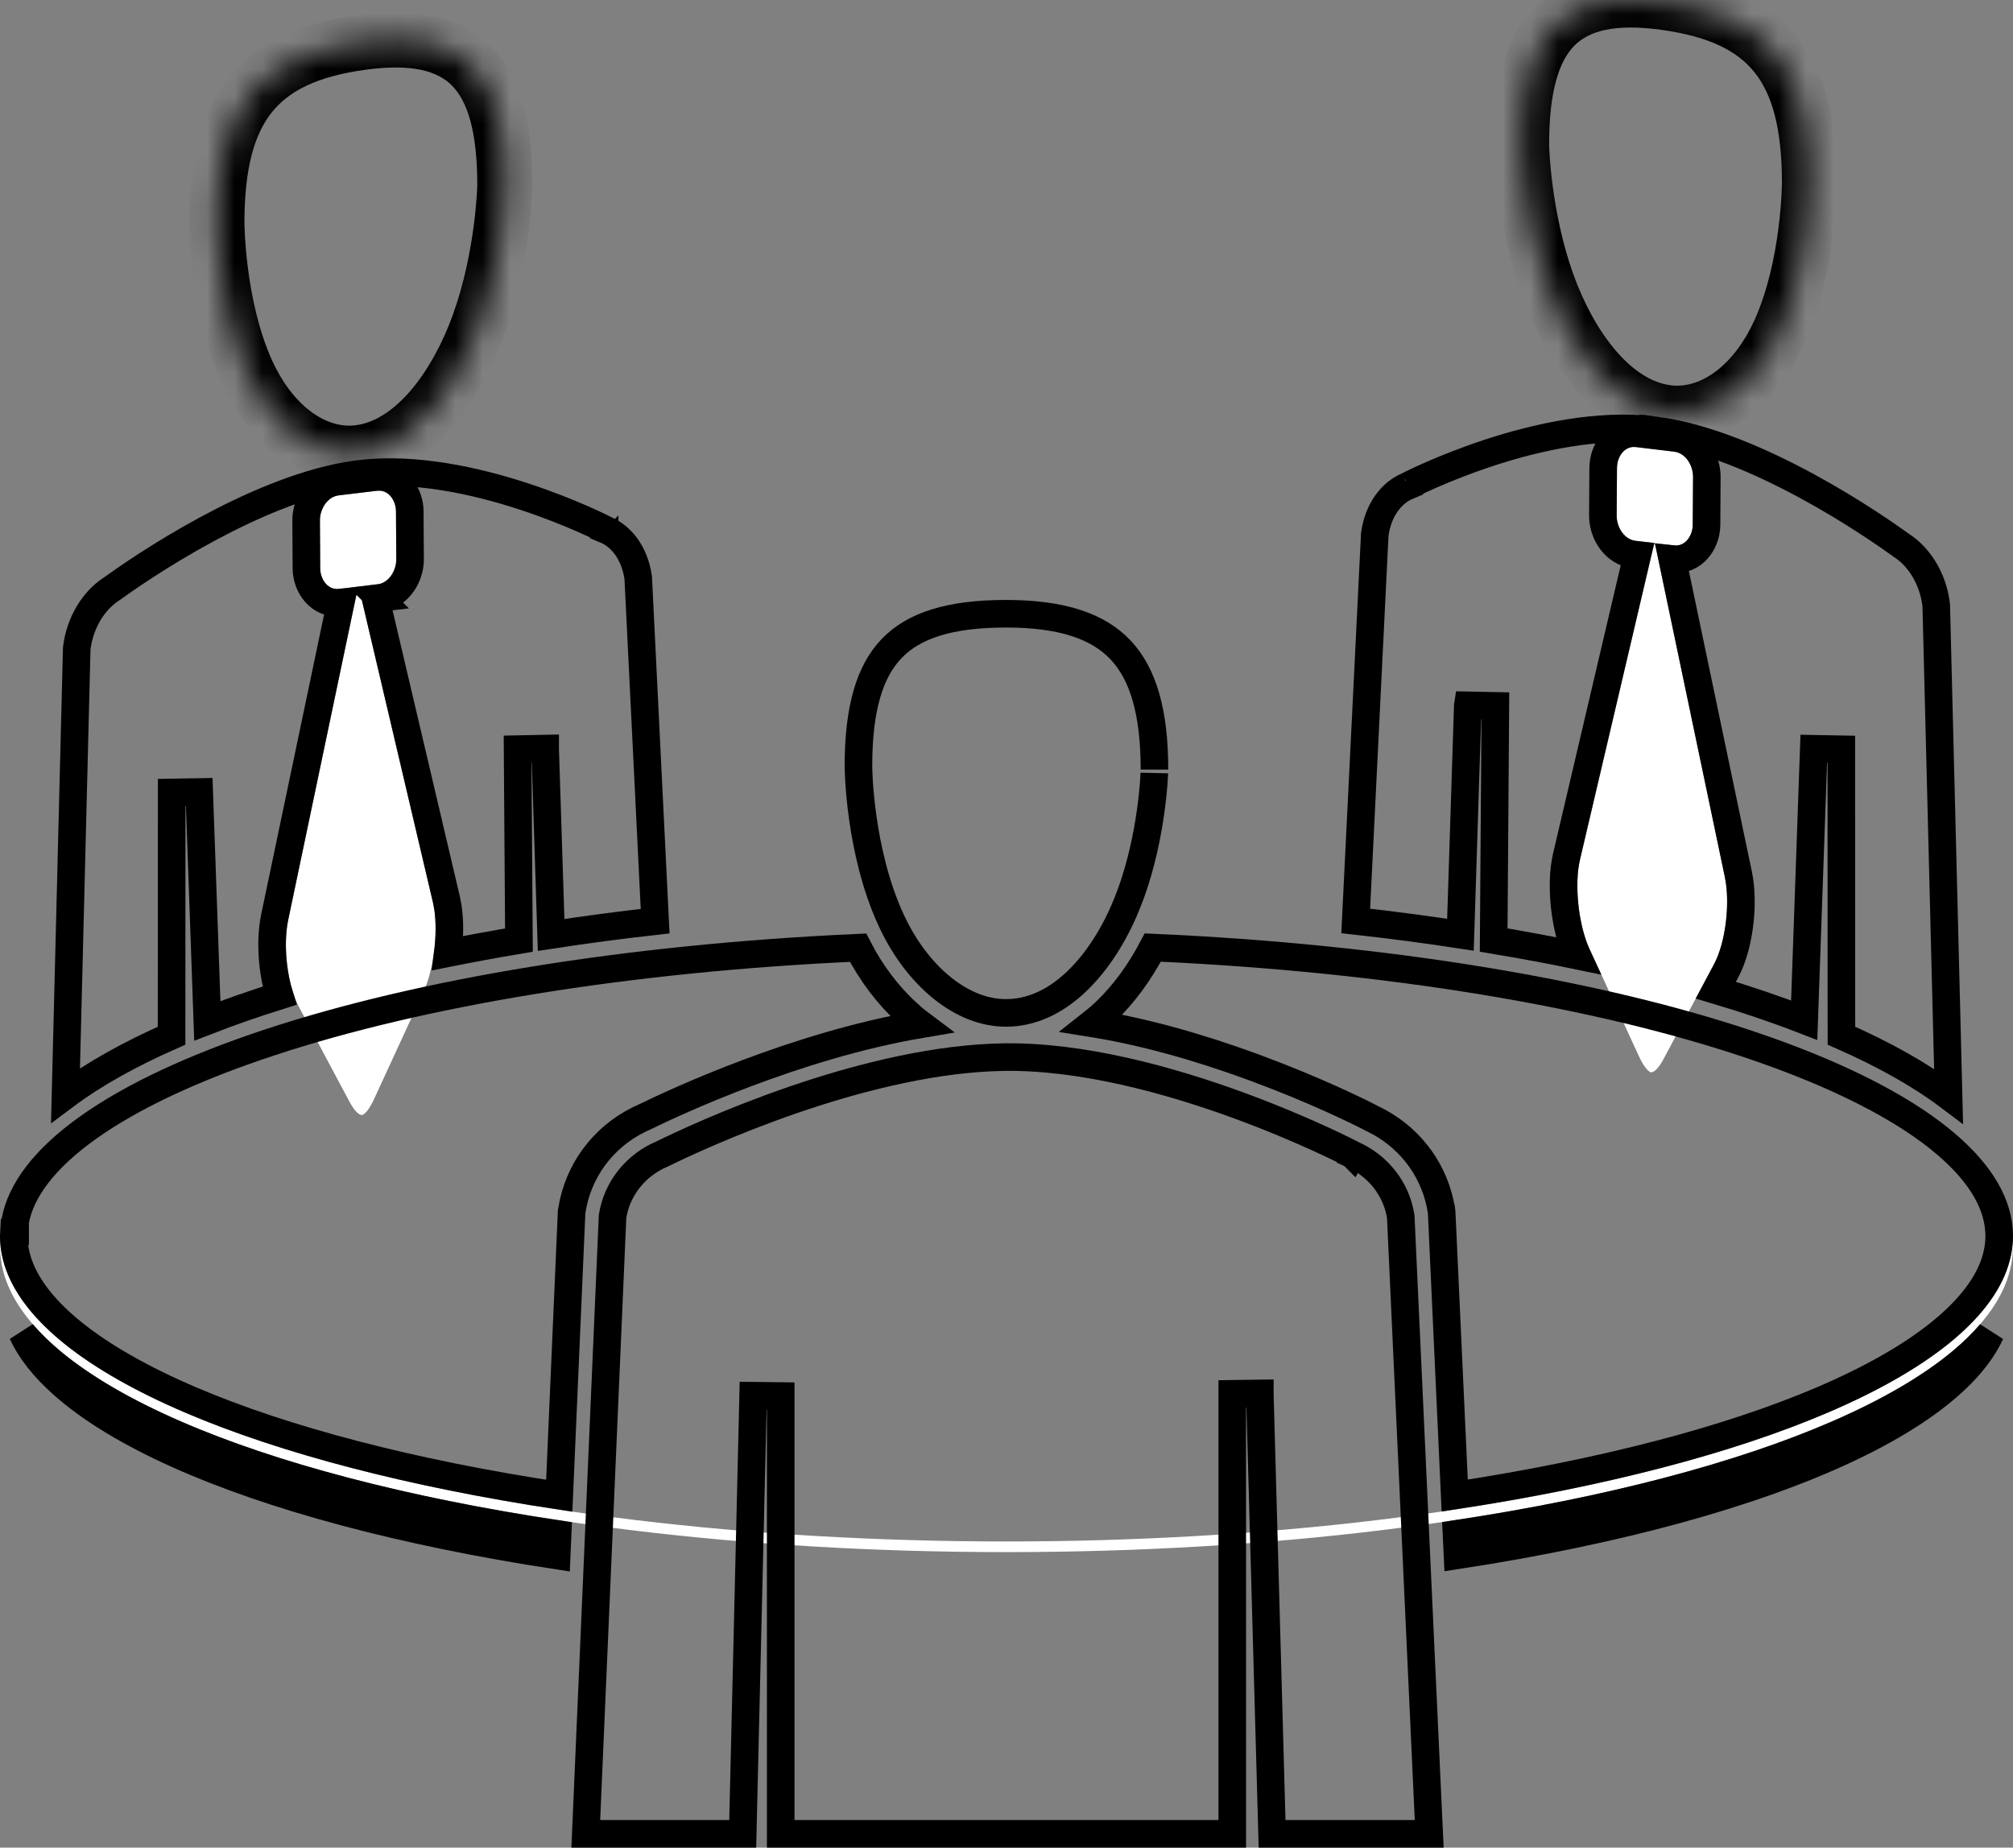 <svg width="73" height="67" viewBox="0 0 73 67" fill="none" xmlns="http://www.w3.org/2000/svg">
<rect x="0" y="0" width="73" height="67" fill="#808080" stroke="none"/>
<g clip-path="url(#clip0_2099_842)">
<path d="M13.665 17.797L12.975 17.88L12.286 17.963C11.905 18.008 11.599 18.418 11.602 18.877L11.613 20.608C11.615 21.067 11.927 21.402 12.308 21.356L12.998 21.273L13.687 21.191C14.068 21.145 14.374 20.735 14.371 20.277L14.36 18.546C14.358 18.087 14.046 17.751 13.665 17.797Z" fill="white"/>
<path d="M12.998 21.273C12.972 21.371 12.944 21.485 12.915 21.619L10.451 33.364C10.251 34.318 10.426 35.736 10.841 36.514L12.669 39.943C12.841 40.267 13 40.427 13.126 40.437C13.251 40.397 13.408 40.199 13.575 39.834L15.356 35.971C15.759 35.096 15.915 33.638 15.703 32.733L13.085 21.599C13.055 21.47 13.025 21.363 12.998 21.273" fill="white"/>
<mask id="path-3-inside-1_2099_842" fill="white">
<path d="M13.084 1.544C9.339 2.063 7.873 3.948 7.864 8.052C7.864 8.105 7.873 11.083 8.948 13.466C9.745 15.233 11.271 16.656 13.055 16.409C15.044 16.133 16.565 13.969 17.366 11.747C18.252 9.285 18.308 6.758 18.308 6.727C18.315 2.621 16.827 1.024 13.083 1.543"/>
</mask>
<path d="M7.864 8.052L6.864 8.05V8.052H7.864ZM8.948 13.466L8.037 13.877L8.037 13.877L8.948 13.466ZM13.055 16.409L13.192 17.4L13.192 17.4L13.055 16.409ZM17.366 11.747L18.307 12.086L18.307 12.086L17.366 11.747ZM18.308 6.727L17.308 6.725V6.727H18.308ZM13.084 1.544L12.946 0.553C10.939 0.831 9.348 1.503 8.291 2.83C7.249 4.138 6.869 5.905 6.864 8.05L7.864 8.052L8.864 8.054C8.868 6.094 9.225 4.867 9.855 4.076C10.469 3.306 11.483 2.775 13.221 2.534L13.084 1.544ZM7.864 8.052H6.864C6.864 8.113 6.866 11.282 8.037 13.877L8.948 13.466L9.86 13.055C9.38 11.99 9.125 10.759 8.995 9.756C8.865 8.762 8.864 8.05 8.864 8.052H7.864ZM8.948 13.466L8.037 13.877C8.9 15.791 10.741 17.738 13.192 17.4L13.055 16.409L12.918 15.418C11.801 15.573 10.591 14.675 9.86 13.055L8.948 13.466ZM13.055 16.409L13.192 17.4C14.514 17.216 15.594 16.42 16.416 15.457C17.243 14.49 17.877 13.279 18.307 12.086L17.366 11.747L16.425 11.408C16.055 12.436 15.527 13.419 14.896 14.158C14.26 14.902 13.585 15.326 12.918 15.418L13.055 16.409ZM17.366 11.747L18.307 12.086C19.249 9.469 19.308 6.81 19.308 6.727H18.308H17.308C17.308 6.705 17.256 9.102 16.425 11.408L17.366 11.747ZM18.308 6.727L19.308 6.729C19.311 4.613 18.943 2.839 17.813 1.697C16.643 0.516 14.935 0.276 12.945 0.552L13.083 1.543L13.22 2.533C14.974 2.29 15.883 2.59 16.391 3.104C16.939 3.658 17.311 4.735 17.308 6.725L18.308 6.727Z" fill="black" mask="url(#path-3-inside-1_2099_842)"/>
<mask id="path-5-inside-2_2099_842" fill="white">
<path d="M60.402 0.095C64.147 0.613 65.613 2.499 65.621 6.603C65.621 6.656 65.612 9.634 64.537 12.017C63.74 13.783 62.214 15.207 60.43 14.96C58.442 14.684 56.92 12.52 56.12 10.298C55.233 7.836 55.178 5.309 55.178 5.278C55.17 1.172 56.659 -0.425 60.403 0.094"/>
</mask>
<path d="M65.621 6.603L66.621 6.603L66.621 6.601L65.621 6.603ZM64.537 12.017L65.449 12.428L65.449 12.428L64.537 12.017ZM60.43 14.96L60.293 15.95L60.293 15.95L60.43 14.96ZM56.12 10.298L55.179 10.636L55.179 10.637L56.12 10.298ZM55.178 5.278L56.178 5.278L56.178 5.276L55.178 5.278ZM60.402 0.095L60.264 1.085C62.002 1.326 63.017 1.856 63.63 2.627C64.26 3.418 64.617 4.645 64.621 6.605L65.621 6.603L66.621 6.601C66.617 4.456 66.236 2.688 65.195 1.381C64.137 0.054 62.546 -0.618 60.539 -0.896L60.402 0.095ZM65.621 6.603H64.621C64.621 6.601 64.62 7.313 64.49 8.307C64.36 9.31 64.106 10.541 63.626 11.606L64.537 12.017L65.449 12.428C66.619 9.833 66.621 6.664 66.621 6.603H65.621ZM64.537 12.017L63.626 11.606C62.895 13.226 61.684 14.124 60.567 13.969L60.43 14.96L60.293 15.95C62.744 16.289 64.586 14.341 65.449 12.428L64.537 12.017ZM60.43 14.96L60.568 13.969C59.9 13.877 59.226 13.453 58.59 12.709C57.958 11.97 57.431 10.987 57.06 9.959L56.12 10.298L55.179 10.637C55.609 11.83 56.243 13.041 57.069 14.008C57.891 14.97 58.972 15.767 60.293 15.95L60.43 14.96ZM56.12 10.298L57.06 9.959C56.23 7.653 56.178 5.256 56.178 5.278H55.178H54.178C54.178 5.361 54.236 8.02 55.179 10.636L56.12 10.298ZM55.178 5.278L56.178 5.276C56.174 3.286 56.546 2.209 57.094 1.655C57.603 1.141 58.511 0.841 60.265 1.084L60.403 0.094L60.54 -0.897C58.55 -1.173 56.842 -0.933 55.673 0.248C54.543 1.39 54.174 3.164 54.178 5.279L55.178 5.278Z" fill="black" mask="url(#path-5-inside-2_2099_842)"/>
<path d="M59.334 16.213L60.024 16.296L60.714 16.379C61.094 16.424 61.401 16.834 61.398 17.295L61.387 19.029C61.384 19.488 61.073 19.823 60.692 19.778L60.003 19.695L59.313 19.612C58.933 19.567 58.626 19.157 58.629 18.697L58.64 16.963C58.643 16.504 58.954 16.168 59.335 16.213" fill="white"/>
<path d="M60.002 19.695C60.029 19.793 60.057 19.906 60.086 20.042L62.551 31.804C62.751 32.76 62.576 34.181 62.161 34.959L60.333 38.394C60.16 38.718 60.002 38.879 59.876 38.889C59.75 38.848 59.594 38.65 59.426 38.284L57.646 34.417C57.243 33.54 57.087 32.079 57.299 31.172L59.917 20.021C59.947 19.893 59.977 19.785 60.004 19.694" fill="white"/>
<path d="M36.499 55.898C17.556 55.898 1.983 51.517 0.175 45.913C0.079 45.616 0.023 45.317 0.005 45.014C0.002 45.078 -0.001 45.142 -0.001 45.207C-0.001 45.51 0.04 45.809 0.118 46.106C1.627 51.803 17.338 56.284 36.499 56.284C55.659 56.284 71.373 51.803 72.88 46.105C72.958 45.809 72.999 45.509 72.999 45.207C72.999 45.142 72.996 45.078 72.993 45.014C72.976 45.316 72.919 45.615 72.824 45.911C71.019 51.517 55.444 55.898 36.499 55.898H36.499Z" fill="white"/>
<path d="M54.006 16.417C55.747 15.846 57.956 15.357 59.95 15.597V15.596C59.974 15.599 59.997 15.602 60.02 15.606C60.045 15.609 60.07 15.612 60.096 15.615V15.614C61.889 15.863 63.859 16.722 65.519 17.622C67.173 18.519 68.478 19.434 68.928 19.76L68.951 19.776C69.587 20.182 70.1 20.974 70.216 21.937L70.664 39.749C69.617 38.961 68.306 38.23 66.778 37.557L66.774 27.171L65.775 27.153L65.428 36.996C64.435 36.611 63.364 36.247 62.222 35.906L62.602 35.194C62.848 34.731 63.007 34.116 63.082 33.509C63.148 32.975 63.153 32.409 63.077 31.91L63.039 31.7L60.645 20.274C61.409 20.357 61.882 19.682 61.886 19.031L61.897 17.297C61.9 16.698 61.525 16.052 60.9 15.904L60.773 15.882L60.083 15.799L59.393 15.716L59.251 15.707C58.608 15.709 58.199 16.265 58.145 16.837L58.138 16.959L58.127 18.694C58.123 19.293 58.499 19.938 59.124 20.085L59.252 20.108L59.376 20.122L56.809 31.058V31.059C56.685 31.584 56.675 32.236 56.741 32.858C56.8 33.404 56.921 33.963 57.105 34.431L57.188 34.626L57.201 34.654C56.222 34.451 55.21 34.263 54.167 34.089L54.228 25.597L53.23 25.577L53.228 25.59V25.594L52.962 33.896C51.733 33.708 50.466 33.541 49.164 33.396L49.855 19.377C49.979 18.475 50.471 17.864 51.042 17.625L51.016 17.497C51.066 17.593 51.072 17.606 51.073 17.608H51.074L51.076 17.607C51.078 17.606 51.081 17.604 51.085 17.602C51.093 17.597 51.107 17.591 51.124 17.582C51.159 17.564 51.213 17.538 51.282 17.505C51.421 17.438 51.626 17.341 51.886 17.228C52.405 17 53.142 16.701 54.006 16.417Z" stroke="black"/>
<path d="M13.05 17.182C15.044 16.943 17.253 17.431 18.994 18.002C19.858 18.285 20.595 18.584 21.114 18.811C21.374 18.925 21.58 19.021 21.719 19.088C21.788 19.121 21.841 19.147 21.876 19.165C21.893 19.174 21.907 19.181 21.915 19.185C21.919 19.188 21.923 19.188 21.925 19.189C21.926 19.19 21.926 19.19 21.927 19.19V19.191L21.984 19.078L21.959 19.209C22.529 19.446 23.02 20.055 23.145 20.955L23.758 33.404C22.465 33.549 21.206 33.717 19.986 33.904L19.77 27.162V27.158H19.77V27.146L18.77 27.166L18.819 34.091C17.936 34.239 17.075 34.397 16.237 34.565C16.309 34.004 16.319 33.422 16.246 32.922L16.189 32.62V32.619L13.622 21.702L13.747 21.687L13.746 21.686C14.405 21.608 14.821 20.995 14.867 20.393L14.871 20.273L14.86 18.542L14.854 18.419C14.798 17.848 14.389 17.294 13.747 17.293L13.605 17.3L12.916 17.384L12.226 17.467C11.568 17.546 11.152 18.158 11.105 18.759L11.102 18.88L11.112 20.611V20.612C11.117 21.261 11.59 21.935 12.354 21.852L9.961 33.261C9.851 33.787 9.843 34.41 9.91 34.999C9.953 35.377 10.03 35.759 10.139 36.106C9.214 36.396 8.339 36.7 7.518 37.02L7.225 28.72L6.226 28.737L6.222 37.558C4.713 38.223 3.415 38.944 2.375 39.721L2.783 23.512C2.9 22.552 3.413 21.762 4.049 21.355L4.061 21.347L4.072 21.339C4.522 21.013 5.827 20.1 7.48 19.205C9.039 18.361 10.87 17.555 12.571 17.254L12.909 17.2H12.913L13.044 17.182H13.05Z" stroke="black"/>
<path d="M0.809 48.344C1.114 48.699 1.466 49.043 1.862 49.374C3.001 50.325 4.521 51.203 6.345 51.997C9.898 53.543 14.674 54.792 20.222 55.628L20.188 56.408C14.609 55.556 9.877 54.285 6.441 52.742C4.667 51.945 3.257 51.085 2.256 50.188C1.57 49.574 1.091 48.957 0.809 48.344Z" stroke="black"/>
<path d="M72.186 48.347C71.962 48.834 71.614 49.324 71.136 49.812C70.212 50.756 68.836 51.667 67.052 52.513C63.592 54.154 58.689 55.506 52.855 56.4L52.818 55.622C58.356 54.785 63.122 53.535 66.668 51.99C68.489 51.197 70.005 50.319 71.142 49.368C71.534 49.04 71.883 48.699 72.186 48.347Z" stroke="black"/>
<path d="M36.394 38.334C39.235 38.292 42.385 39.162 44.851 40.06C46.078 40.507 47.125 40.956 47.864 41.294C48.233 41.463 48.526 41.603 48.725 41.701C48.824 41.75 48.9 41.789 48.951 41.815C48.977 41.828 48.996 41.837 49.009 41.844C49.015 41.847 49.02 41.85 49.023 41.852C49.024 41.852 49.025 41.852 49.025 41.853L49.026 41.854L49.068 41.772L49.049 41.867C49.953 42.265 50.634 43.089 50.797 44.113L51.829 66.5H46.131L45.687 50.559V50.544H45.685V50.53L44.687 50.544V66.5H28.312V50.624L27.312 50.612L26.934 66.5H21.243L22.214 44.108C22.381 43.071 23.08 42.241 24.002 41.851L24.027 41.839C24.656 41.53 26.475 40.67 28.781 39.878C30.949 39.134 33.517 38.462 35.916 38.35L36.394 38.334Z" stroke="black"/>
<path d="M41.804 34.361C50.396 34.743 57.991 36.034 63.494 37.893C66.282 38.834 68.508 39.913 70.053 41.072C71.508 42.166 72.298 43.283 72.465 44.376L72.49 44.595C72.496 44.672 72.499 44.747 72.499 44.82C72.499 44.871 72.498 44.925 72.494 44.986V44.986C72.484 45.179 72.453 45.372 72.403 45.566L72.348 45.758C72.072 46.615 71.41 47.485 70.346 48.341C69.285 49.194 67.853 50.01 66.093 50.763C62.687 52.22 58.109 53.418 52.754 54.233L52.282 43.986L52.281 43.961L52.277 43.936L52.274 43.911L52.273 43.91L52.223 43.633C51.931 42.293 51.036 41.173 49.785 40.574L49.72 40.54C49.647 40.502 48.322 39.814 46.339 39.036L45.451 38.698C43.356 37.93 41.398 37.397 39.6 37.108C39.7 37.029 39.8 36.949 39.898 36.863L40.11 36.667C40.762 36.042 41.335 35.255 41.804 34.361Z" stroke="black"/>
<path d="M31.117 34.366C31.591 35.287 32.205 36.101 32.919 36.747V36.758L33.097 36.908C33.194 36.99 33.294 37.068 33.394 37.143C28.862 37.912 24.461 39.974 23.404 40.491C22.059 41.065 21.096 42.224 20.788 43.627L20.735 43.911V43.914L20.731 43.94L20.727 43.965L20.727 43.99L20.281 54.24C14.918 53.427 10.332 52.227 6.92 50.77C5.156 50.016 3.722 49.201 2.658 48.347C1.659 47.544 1.013 46.728 0.708 45.922L0.651 45.761V45.76L0.595 45.567C0.562 45.438 0.537 45.31 0.521 45.181L0.505 44.987V44.986L0.499 44.822C0.499 44.776 0.502 44.728 0.505 44.678L0.549 44.676V44.293C0.754 43.161 1.628 42.003 3.21 40.88C4.799 39.752 7.034 38.706 9.802 37.794C15.263 35.994 22.711 34.745 31.117 34.366Z" stroke="black"/>
<path d="M36.482 22.256C38.524 22.256 39.829 22.713 40.638 23.571C41.453 24.437 41.866 25.819 41.866 27.907C41.866 27.906 41.853 28.544 41.719 29.481C41.601 30.304 41.391 31.342 41.023 32.37L40.853 32.809C40.425 33.86 39.81 34.854 39.056 35.577C38.351 36.253 37.544 36.675 36.66 36.726L36.481 36.731C34.873 36.73 33.379 35.427 32.485 33.714L32.315 33.365C31.736 32.108 31.438 30.726 31.286 29.64C31.21 29.099 31.171 28.637 31.151 28.308C31.141 28.143 31.137 28.012 31.134 27.922C31.132 27.877 31.131 27.842 31.131 27.817V27.78C31.131 25.69 31.537 24.345 32.339 23.513C33.137 22.685 34.432 22.256 36.482 22.256Z" stroke="black"/>
</g>
<defs>
<clipPath id="clip0_2099_842">
<rect width="73" height="67" fill="white"/>
</clipPath>
</defs>
</svg>
